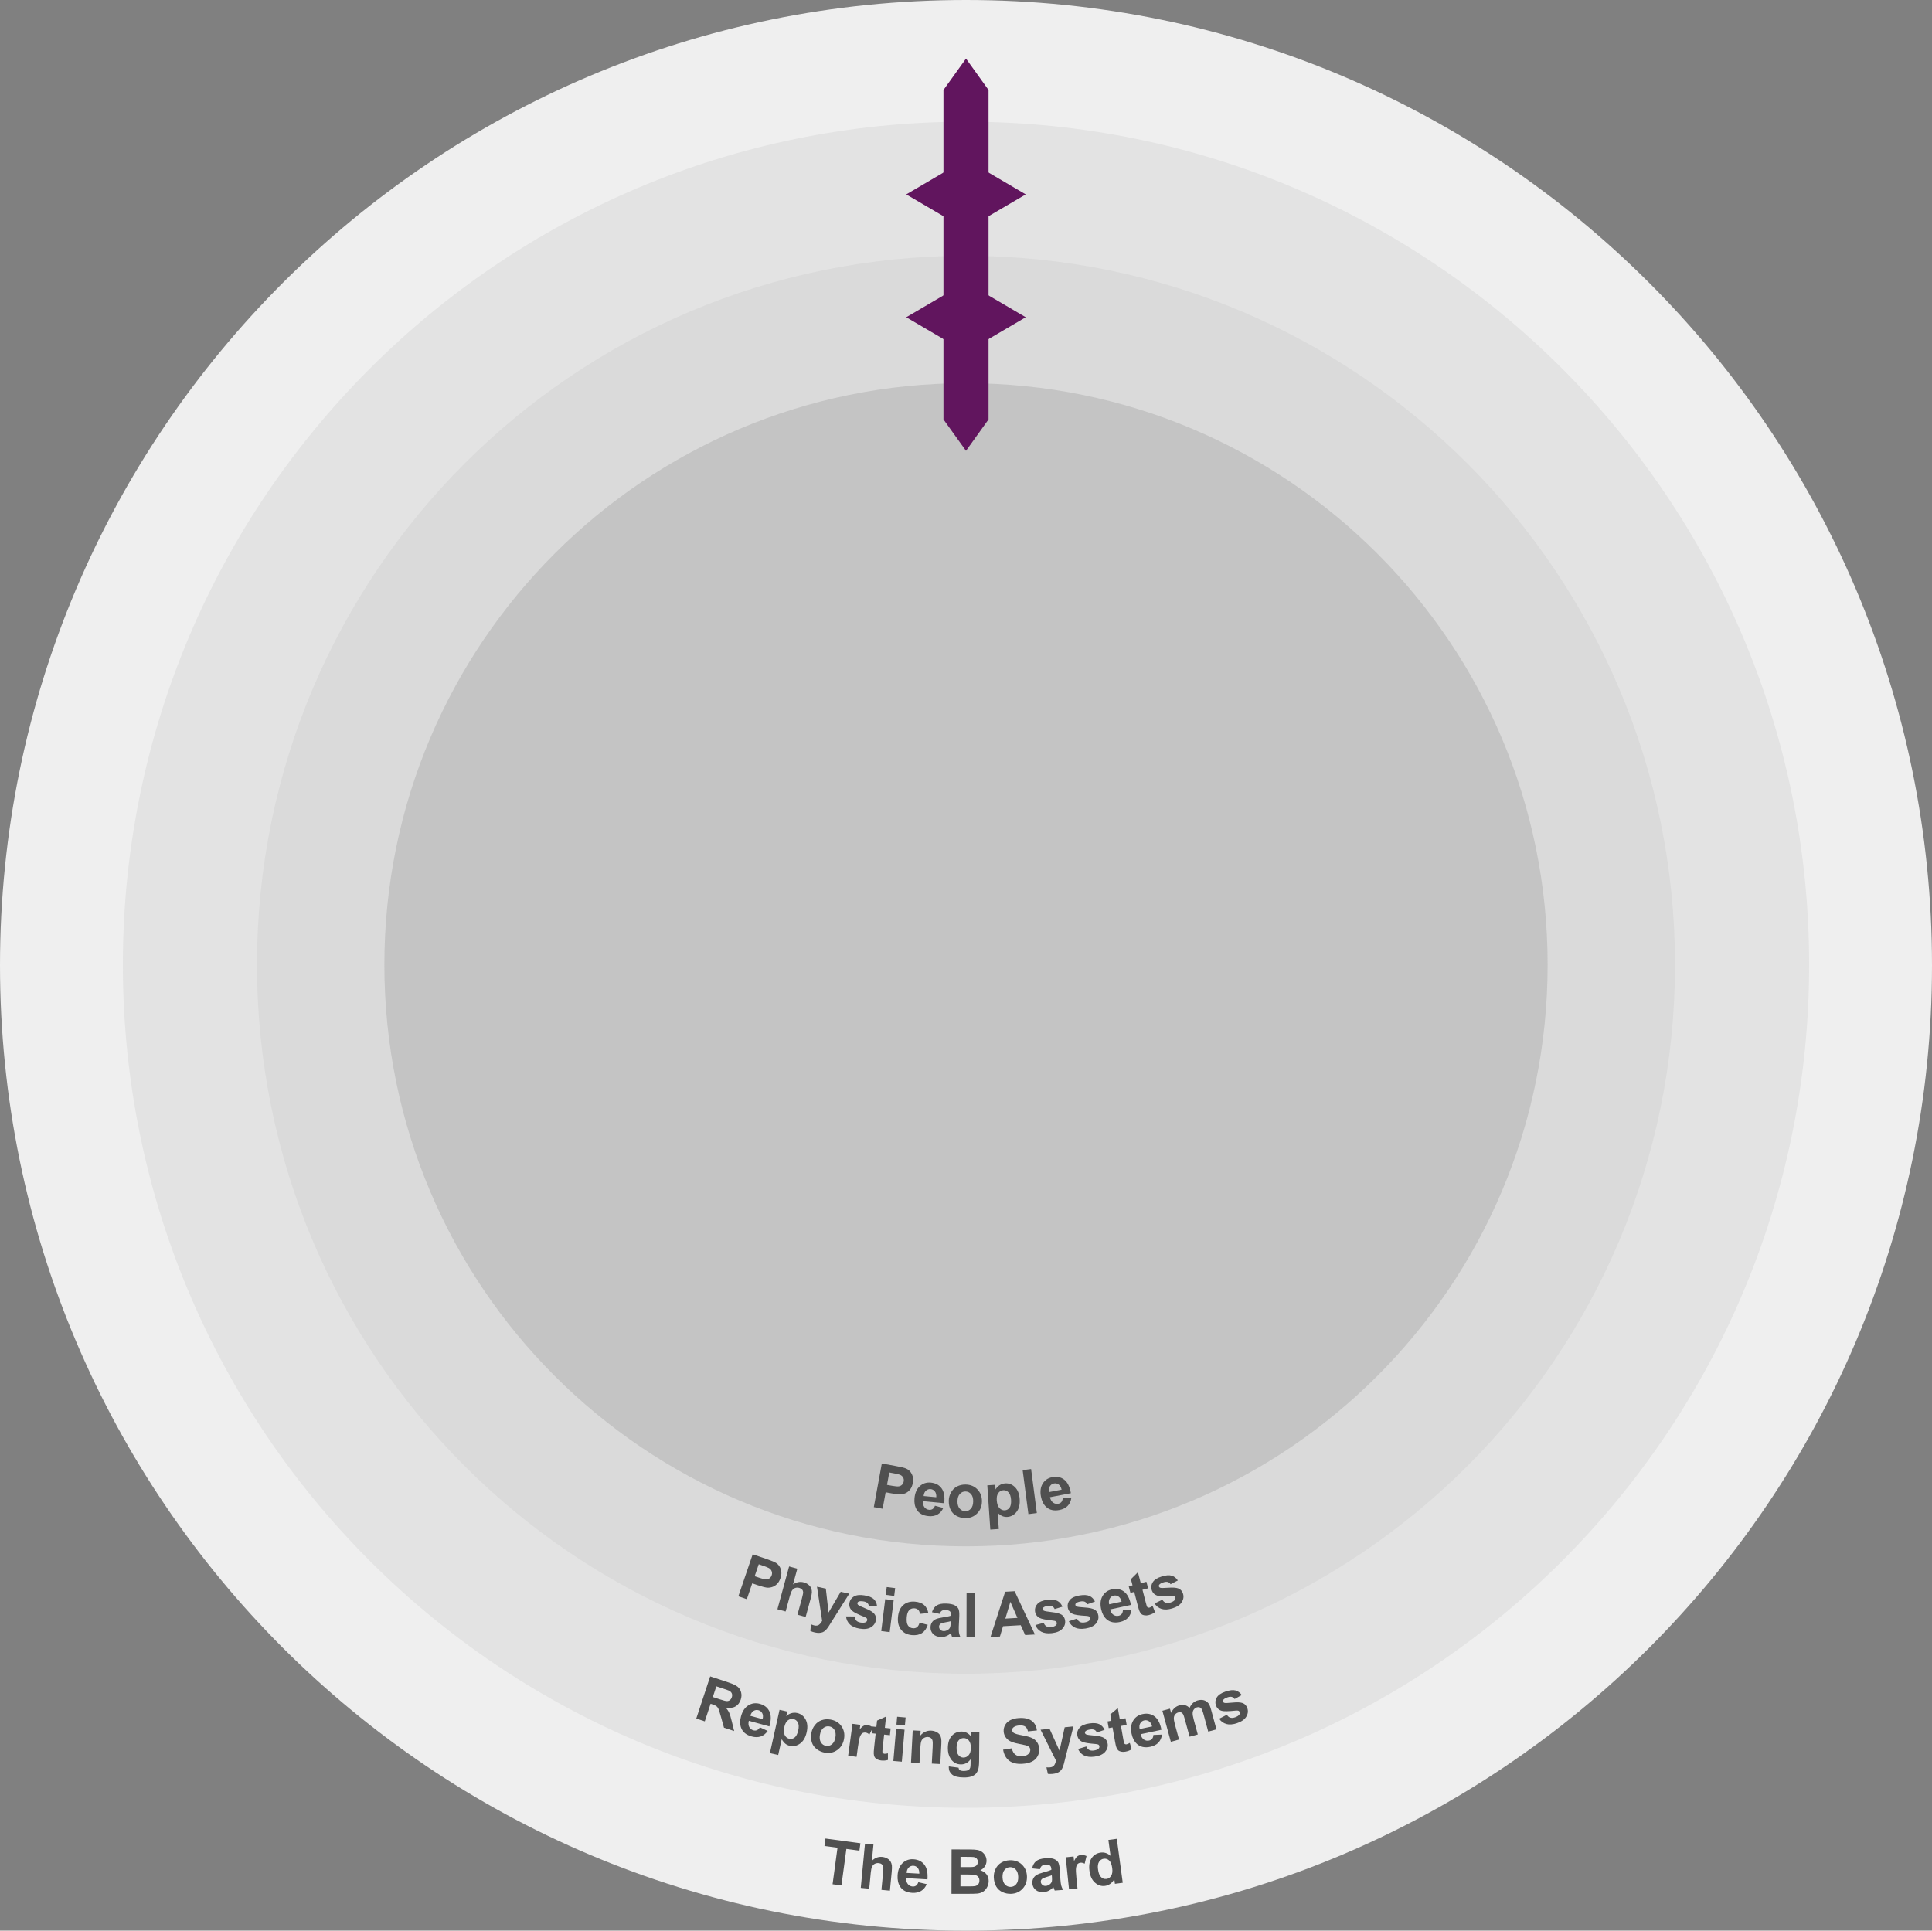 <?xml version="1.0" encoding="UTF-8"?>
<svg xmlns="http://www.w3.org/2000/svg" xmlns:xlink="http://www.w3.org/1999/xlink" width="100%" viewBox="0 0 1714 1713" xml:space="preserve" overflow="hidden">
    <rect x="0" y="0" width="1714" height="1713" fill="#808080" stroke="none"/>
    <style>
        .people.path {
            fill: #c4c4c4;
        }

        .people.text {
            fill: #505050;
        }

        .plant.path {
            fill: #dadada;
        }

        .plant.text {
            fill: #505050;
        }

        .reporting.path {
            fill: #e3e3e3;
        }

        .reporting.text {
            fill: #505050;
        }

        .board.path {
            fill: #efefef;
        }

        .board.text {
            fill: #505050;
        }

        .arrow {
            fill: #61155e;
        }
    </style>
    <defs>
        <clipPath id="clip0">
            <rect x="1343" y="511" width="1714" height="1713"></rect>
        </clipPath>
    </defs>
    <g clip-path="url(#clip0)" transform="translate(-1343 -511)" font-family="sans-serif">
        <path class="board path" d="M1343 1367.5C1343 894.468 1726.69 511 2200 511 2673.31 511 3057 894.468 3057 1367.5 3057 1840.53 2673.31 2224 2200 2224 1726.69 2224 1343 1840.53 1343 1367.5Z"></path>
        <path class="reporting path" d="M1452 1367C1452 953.891 1786.89 619 2200 619 2613.11 619 2948 953.891 2948 1367 2948 1780.11 2613.11 2115 2200 2115 1786.89 2115 1452 1780.11 1452 1367Z"></path>
        <path class="plant path" d="M1571 1367C1571 1019.61 1852.61 738 2200 738 2547.39 738 2829 1019.61 2829 1367 2829 1714.39 2547.39 1996 2200 1996 1852.61 1996 1571 1714.39 1571 1367Z"></path>
        <path class="people path" d="M1684 1367C1684 1082.02 1915.02 851 2200 851 2484.98 851 2716 1082.02 2716 1367 2716 1651.98 2484.98 1883 2200 1883 1915.02 1883 1684 1651.98 1684 1367Z"></path>
        <path class="people text" d="M2131.94 1817.48 2129.93 1828.47 2134.21 1829.25C2137.29 1829.81 2139.39 1829.99 2140.5 1829.77 2141.62 1829.56 2142.55 1829.07 2143.29 1828.32 2144.04 1827.56 2144.52 1826.61 2144.73 1825.47 2144.99 1824.06 2144.79 1822.82 2144.13 1821.76 2143.47 1820.69 2142.52 1819.92 2141.3 1819.46 2140.4 1819.12 2138.54 1818.68 2135.72 1818.17ZM2125.32 1809.49 2137.87 1811.79C2142.63 1812.66 2145.69 1813.42 2147.06 1814.08 2149.18 1815.06 2150.8 1816.67 2151.94 1818.89 2153.08 1821.11 2153.37 1823.76 2152.81 1826.84 2152.37 1829.22 2151.57 1831.14 2150.41 1832.6 2149.25 1834.06 2147.93 1835.13 2146.43 1835.81 2144.93 1836.49 2143.46 1836.86 2142.04 1836.91 2140.1 1836.94 2137.36 1836.62 2133.82 1835.98L2128.73 1835.04 2126.05 1849.65 2118.23 1848.22Z"></path>
        <path class="people text" d="M2168.68 1832.25C2167.04 1832.09 2165.63 1832.56 2164.44 1833.65 2163.26 1834.74 2162.58 1836.31 2162.4 1838.37L2173.63 1839.44C2173.78 1837.26 2173.38 1835.55 2172.42 1834.32 2171.46 1833.08 2170.21 1832.39 2168.68 1832.25ZM2168.77 1826.46C2173 1826.86 2176.2 1828.57 2178.37 1831.59 2180.55 1834.62 2181.31 1839 2180.65 1844.75L2161.83 1842.95C2161.67 1845.18 2162.11 1846.97 2163.15 1848.32 2164.19 1849.67 2165.58 1850.43 2167.3 1850.6 2168.48 1850.71 2169.5 1850.48 2170.36 1849.92 2171.23 1849.35 2171.93 1848.38 2172.48 1846.99L2179.84 1848.96C2178.62 1851.61 2176.9 1853.56 2174.69 1854.79 2172.47 1856.03 2169.81 1856.5 2166.69 1856.2 2161.75 1855.73 2158.25 1853.77 2156.19 1850.32 2154.56 1847.55 2153.94 1844.2 2154.32 1840.26 2154.76 1835.56 2156.35 1831.99 2159.06 1829.56 2161.77 1827.13 2165.01 1826.1 2168.77 1826.46Z"></path>
        <path class="people text" d="M2199.56 1834.33C2197.59 1834.3 2195.93 1835.02 2194.56 1836.5 2193.19 1837.99 2192.49 1840.14 2192.44 1842.97 2192.4 1845.8 2193.04 1847.98 2194.36 1849.5 2195.68 1851.02 2197.32 1851.8 2199.29 1851.83 2201.26 1851.86 2202.92 1851.14 2204.28 1849.66 2205.64 1848.17 2206.34 1846 2206.38 1843.13 2206.42 1840.34 2205.79 1838.18 2204.48 1836.66 2203.17 1835.13 2201.53 1834.36 2199.56 1834.33ZM2199.63 1828.18C2203.95 1828.24 2207.46 1829.7 2210.17 1832.54 2212.89 1835.39 2214.21 1838.95 2214.14 1843.23 2214.07 1847.54 2212.63 1851.1 2209.8 1853.89 2206.97 1856.69 2203.44 1858.05 2199.22 1857.98 2196.61 1857.94 2194.12 1857.31 2191.77 1856.09 2189.41 1854.88 2187.64 1853.12 2186.44 1850.81 2185.24 1848.51 2184.67 1845.72 2184.72 1842.45 2184.76 1839.94 2185.41 1837.52 2186.68 1835.2 2187.96 1832.87 2189.73 1831.11 2192.02 1829.91 2194.3 1828.71 2196.84 1828.13 2199.63 1828.18Z"></path>
        <path class="people text" d="M2233.11 1833.24C2231.27 1833.36 2229.8 1834.18 2228.68 1835.68 2227.56 1837.18 2227.09 1839.33 2227.28 1842.11 2227.5 1845.31 2228.29 1847.63 2229.67 1849.07 2231.04 1850.51 2232.64 1851.17 2234.46 1851.05 2236.21 1850.93 2237.62 1850.13 2238.68 1848.65 2239.75 1847.17 2240.17 1844.83 2239.96 1841.63 2239.75 1838.65 2239 1836.47 2237.71 1835.11 2236.41 1833.74 2234.88 1833.12 2233.11 1833.24ZM2234.75 1827.15C2238.05 1826.93 2240.94 1828.03 2243.42 1830.47 2245.9 1832.9 2247.3 1836.43 2247.61 1841.06 2247.94 1845.81 2247.03 1849.58 2244.88 1852.37 2242.74 1855.17 2240.02 1856.67 2236.71 1856.9 2235.14 1857 2233.69 1856.79 2232.37 1856.25 2231.05 1855.71 2229.64 1854.73 2228.12 1853.31L2229.1 1867.64 2221.57 1868.15 2218.9 1828.87 2225.92 1828.4 2226.21 1832.58C2227.02 1831.09 2228.17 1829.84 2229.67 1828.84 2231.16 1827.85 2232.85 1827.28 2234.75 1827.15Z"></path>
        <path class="people text" d="M2250.26 1815.4 2257.75 1814.42 2262.85 1853.46 2255.36 1854.44Z"></path>
        <path class="people text" d="M2278.04 1827.22C2276.43 1827.53 2275.2 1828.38 2274.37 1829.76 2273.54 1831.14 2273.33 1832.84 2273.74 1834.86L2284.82 1832.73C2284.35 1830.6 2283.49 1829.07 2282.22 1828.16 2280.95 1827.24 2279.56 1826.93 2278.04 1827.22ZM2276.51 1821.64C2280.68 1820.84 2284.23 1821.58 2287.16 1823.87 2290.1 1826.16 2292.06 1830.16 2293.04 1835.86L2274.48 1839.42C2274.95 1841.6 2275.88 1843.2 2277.25 1844.2 2278.63 1845.21 2280.17 1845.54 2281.88 1845.22 2283.04 1845 2283.95 1844.49 2284.62 1843.71 2285.29 1842.92 2285.69 1841.79 2285.83 1840.3L2293.45 1840.13C2293.02 1843.02 2291.92 1845.37 2290.14 1847.17 2288.36 1848.98 2285.94 1850.18 2282.86 1850.77 2277.99 1851.71 2274.08 1850.8 2271.13 1848.07 2268.8 1845.87 2267.26 1842.83 2266.51 1838.95 2265.62 1834.31 2266.14 1830.44 2268.06 1827.34 2269.98 1824.25 2272.8 1822.35 2276.51 1821.64Z"></path>
        <path class="plant text" d="M2016.13 1898.93 2012.52 1909.5 2016.64 1910.9C2019.61 1911.92 2021.66 1912.4 2022.79 1912.35 2023.92 1912.3 2024.91 1911.96 2025.76 1911.32 2026.61 1910.68 2027.23 1909.81 2027.6 1908.71 2028.07 1907.36 2028.05 1906.1 2027.55 1904.95 2027.06 1903.8 2026.24 1902.9 2025.09 1902.27 2024.25 1901.79 2022.48 1901.09 2019.76 1900.17ZM2010.76 1890.06 2022.83 1894.17C2027.4 1895.73 2030.32 1896.94 2031.59 1897.78 2033.53 1899.07 2034.9 1900.9 2035.7 1903.26 2036.51 1905.62 2036.4 1908.29 2035.39 1911.25 2034.61 1913.54 2033.54 1915.32 2032.18 1916.6 2030.81 1917.88 2029.34 1918.74 2027.76 1919.19 2026.18 1919.65 2024.68 1919.79 2023.26 1919.63 2021.34 1919.37 2018.68 1918.66 2015.27 1917.5L2010.36 1915.83 2005.57 1929.89 1998.05 1927.32Z"></path>
        <path class="plant text" d="M2043.07 1900.85 2050.35 1902.84 2046.53 1916.8C2049.63 1914.7 2052.81 1914.09 2056.08 1914.98 2057.75 1915.44 2059.18 1916.16 2060.36 1917.15 2061.54 1918.14 2062.33 1919.21 2062.75 1920.37 2063.17 1921.52 2063.34 1922.72 2063.27 1923.96 2063.2 1925.2 2062.83 1927.06 2062.16 1929.53L2057.75 1945.67 2050.47 1943.68 2054.44 1929.15C2055.22 1926.26 2055.59 1924.39 2055.52 1923.54 2055.46 1922.69 2055.14 1921.94 2054.56 1921.29 2053.99 1920.64 2053.18 1920.17 2052.12 1919.89 2050.91 1919.56 2049.75 1919.55 2048.64 1919.88 2047.53 1920.21 2046.6 1920.91 2045.83 1921.97 2045.07 1923.03 2044.37 1924.72 2043.74 1927.03L2039.98 1940.82 2032.7 1938.83Z"></path>
        <path class="plant text" d="M2067.8 1918.82 2075.65 1920.51 2078.06 1941.74 2088.83 1923.35 2096.47 1924.99 2080.85 1949.7 2078.05 1954.18C2077.05 1955.67 2076.17 1956.78 2075.4 1957.51 2074.63 1958.24 2073.8 1958.8 2072.93 1959.17 2072.05 1959.54 2071.02 1959.75 2069.85 1959.81 2068.67 1959.87 2067.39 1959.75 2065.99 1959.44 2064.57 1959.14 2063.21 1958.69 2061.91 1958.1L2062.49 1952.18C2063.6 1952.66 2064.62 1953 2065.54 1953.2 2067.26 1953.57 2068.64 1953.33 2069.68 1952.51 2070.71 1951.68 2071.62 1950.53 2072.39 1949.07Z"></path>
        <path class="plant text" d="M2109.84 1926.5C2113.69 1927.13 2116.45 1928.22 2118.12 1929.78 2119.79 1931.34 2120.78 1933.41 2121.08 1935.98L2113.85 1936.13C2113.73 1934.99 2113.29 1934.06 2112.55 1933.34 2111.8 1932.62 2110.66 1932.13 2109.1 1931.88 2107.14 1931.56 2105.69 1931.6 2104.75 1932.01 2104.12 1932.31 2103.76 1932.77 2103.66 1933.39 2103.57 1933.92 2103.75 1934.41 2104.18 1934.86 2104.77 1935.46 2106.98 1936.54 2110.8 1938.09 2114.62 1939.63 2117.21 1941.19 2118.57 1942.75 2119.91 1944.33 2120.39 1946.3 2120 1948.67 2119.58 1951.25 2118.14 1953.29 2115.68 1954.8 2113.23 1956.3 2109.89 1956.71 2105.66 1956.02 2101.83 1955.4 2098.92 1954.13 2096.94 1952.21 2094.95 1950.29 2093.83 1947.94 2093.58 1945.16L2101.24 1945.24C2101.32 1946.74 2101.79 1947.94 2102.64 1948.85 2103.49 1949.76 2104.79 1950.36 2106.54 1950.64 2108.46 1950.96 2109.97 1950.84 2111.06 1950.29 2111.79 1949.9 2112.23 1949.29 2112.36 1948.46 2112.45 1947.9 2112.35 1947.4 2112.06 1946.97 2111.75 1946.56 2110.97 1946.09 2109.73 1945.58 2103.93 1943.28 2100.32 1941.45 2098.89 1940.09 2096.91 1938.21 2096.14 1935.92 2096.58 1933.22 2096.98 1930.78 2098.28 1928.88 2100.47 1927.54 2102.67 1926.19 2105.79 1925.84 2109.84 1926.5Z"></path>
        <path class="plant text" d="M2128.34 1929.89 2135.83 1930.83 2132.31 1959.13 2124.82 1958.2ZM2129.68 1919.13 2137.17 1920.06 2136.31 1926.99 2128.82 1926.06Z"></path>
        <path class="plant text" d="M2154.72 1932.08C2158.18 1932.38 2160.87 1933.37 2162.78 1935.03 2164.7 1936.7 2165.97 1939.1 2166.59 1942.22L2159.07 1942.92C2158.94 1941.42 2158.47 1940.25 2157.66 1939.43 2156.84 1938.6 2155.73 1938.13 2154.32 1938 2152.44 1937.84 2150.89 1938.36 2149.67 1939.56 2148.44 1940.75 2147.69 1942.87 2147.43 1945.9 2147.14 1949.27 2147.5 1951.7 2148.51 1953.19 2149.52 1954.68 2150.98 1955.51 2152.89 1955.67 2154.32 1955.8 2155.52 1955.49 2156.5 1954.76 2157.48 1954.03 2158.24 1952.69 2158.79 1950.74L2166.07 1952.64C2165.01 1955.96 2163.31 1958.39 2160.99 1959.93 2158.66 1961.47 2155.67 1962.09 2152.01 1961.77 2147.86 1961.41 2144.66 1959.81 2142.41 1956.97 2140.17 1954.14 2139.25 1950.4 2139.65 1945.76 2140.06 1941.07 2141.62 1937.53 2144.32 1935.13 2147.03 1932.73 2150.49 1931.72 2154.72 1932.08Z"></path>
        <path class="plant text" d="M2186.45 1949.42C2185.47 1949.71 2183.93 1950.03 2181.82 1950.4 2179.71 1950.77 2178.32 1951.16 2177.66 1951.56 2176.65 1952.22 2176.13 1953.09 2176.09 1954.16 2176.05 1955.22 2176.41 1956.14 2177.16 1956.94 2177.92 1957.74 2178.91 1958.16 2180.13 1958.21 2181.49 1958.26 2182.8 1957.86 2184.07 1957.02 2185.01 1956.37 2185.64 1955.56 2185.96 1954.59 2186.18 1953.95 2186.33 1952.73 2186.4 1950.92ZM2182.45 1933.79C2185.81 1933.92 2188.3 1934.41 2189.92 1935.27 2191.53 1936.13 2192.65 1937.18 2193.28 1938.43 2193.9 1939.68 2194.15 1941.95 2194.03 1945.22L2193.61 1954.02C2193.52 1956.52 2193.57 1958.38 2193.77 1959.57 2193.96 1960.77 2194.37 1962.07 2194.98 1963.45L2187.52 1963.17C2187.34 1962.66 2187.13 1961.91 2186.88 1960.91 2186.77 1960.46 2186.69 1960.16 2186.64 1960.02 2185.31 1961.22 2183.89 1962.11 2182.4 1962.68 2180.91 1963.25 2179.33 1963.5 2177.67 1963.44 2174.74 1963.33 2172.45 1962.44 2170.82 1960.79 2169.19 1959.13 2168.42 1957.09 2168.52 1954.65 2168.58 1953.04 2169.02 1951.62 2169.83 1950.39 2170.65 1949.16 2171.77 1948.23 2173.18 1947.61 2174.59 1947 2176.61 1946.49 2179.24 1946.08 2182.79 1945.56 2185.26 1945.03 2186.64 1944.51L2186.67 1943.76C2186.72 1942.31 2186.4 1941.26 2185.71 1940.62 2185.02 1939.97 2183.68 1939.61 2181.69 1939.54 2180.35 1939.49 2179.3 1939.71 2178.52 1940.21 2177.75 1940.71 2177.11 1941.61 2176.59 1942.92L2169.8 1941.43C2170.67 1938.7 2172.07 1936.71 2174 1935.46 2175.93 1934.2 2178.75 1933.65 2182.45 1933.79Z"></path>
        <path class="plant text" d="M2200.51 1924.01 2208.06 1924.02 2208 1963.39 2200.45 1963.38Z"></path>
        <path class="plant text" d="M2239.37 1932.23 2234.9 1947.12 2245.63 1946.5ZM2234.75 1923.29 2243.14 1922.81 2261.14 1961.21 2252.5 1961.71 2248.56 1952.98 2232.85 1953.88 2230.11 1963 2221.7 1963.48Z"></path>
        <path class="plant text" d="M2272.16 1930.49C2276.04 1930.05 2278.99 1930.35 2281.02 1931.4 2283.05 1932.45 2284.56 1934.17 2285.55 1936.56L2278.63 1938.67C2278.2 1937.61 2277.53 1936.83 2276.62 1936.33 2275.71 1935.84 2274.47 1935.69 2272.9 1935.86 2270.93 1936.09 2269.55 1936.52 2268.76 1937.17 2268.23 1937.63 2268 1938.17 2268.07 1938.79 2268.14 1939.32 2268.44 1939.75 2268.98 1940.07 2269.71 1940.49 2272.12 1940.93 2276.22 1941.38 2280.32 1941.83 2283.23 1942.63 2284.96 1943.77 2286.68 1944.92 2287.67 1946.69 2287.94 1949.08 2288.24 1951.67 2287.41 1954.03 2285.45 1956.14 2283.49 1958.26 2280.39 1959.56 2276.13 1960.04 2272.27 1960.48 2269.13 1960.04 2266.7 1958.73 2264.27 1957.42 2262.56 1955.46 2261.56 1952.85L2268.96 1950.85C2269.44 1952.28 2270.22 1953.31 2271.28 1953.95 2272.35 1954.6 2273.76 1954.82 2275.52 1954.62 2277.46 1954.4 2278.88 1953.88 2279.77 1953.06 2280.38 1952.49 2280.63 1951.78 2280.53 1950.95 2280.47 1950.38 2280.24 1949.92 2279.84 1949.59 2279.43 1949.28 2278.55 1949.04 2277.22 1948.89 2271.02 1948.24 2267.05 1947.46 2265.3 1946.54 2262.89 1945.26 2261.53 1943.26 2261.22 1940.54 2260.94 1938.09 2261.68 1935.91 2263.43 1934.02 2265.17 1932.13 2268.09 1930.95 2272.16 1930.49Z"></path>
        <path class="plant text" d="M2300.71 1926.58C2304.57 1925.95 2307.53 1926.11 2309.61 1927.06 2311.69 1928.01 2313.28 1929.65 2314.39 1931.99L2307.58 1934.44C2307.1 1933.39 2306.39 1932.65 2305.46 1932.2 2304.52 1931.76 2303.28 1931.66 2301.72 1931.91 2299.76 1932.24 2298.4 1932.74 2297.64 1933.43 2297.14 1933.91 2296.94 1934.46 2297.04 1935.07 2297.13 1935.6 2297.45 1936.01 2298 1936.3 2298.76 1936.69 2301.19 1937.01 2305.3 1937.26 2309.42 1937.51 2312.37 1938.16 2314.15 1939.21 2315.93 1940.29 2317.01 1942.01 2317.39 1944.37 2317.81 1946.95 2317.1 1949.35 2315.25 1951.55 2313.39 1953.76 2310.36 1955.21 2306.13 1955.9 2302.3 1956.53 2299.14 1956.25 2296.65 1955.06 2294.16 1953.87 2292.35 1952 2291.23 1949.44L2298.51 1947.08C2299.07 1948.48 2299.89 1949.47 2300.99 1950.06 2302.08 1950.65 2303.51 1950.81 2305.25 1950.52 2307.18 1950.21 2308.57 1949.62 2309.43 1948.75 2310 1948.15 2310.22 1947.43 2310.08 1946.6 2309.99 1946.04 2309.74 1945.6 2309.32 1945.28 2308.89 1944.99 2308.01 1944.8 2306.67 1944.71 2300.45 1944.37 2296.44 1943.78 2294.66 1942.95 2292.18 1941.79 2290.72 1939.86 2290.28 1937.16 2289.88 1934.72 2290.51 1932.51 2292.16 1930.54 2293.82 1928.56 2296.67 1927.24 2300.71 1926.58Z"></path>
        <path class="plant text" d="M2331.13 1926.72C2329.52 1927.06 2328.32 1927.94 2327.52 1929.34 2326.73 1930.73 2326.55 1932.44 2327 1934.45L2338.03 1932.07C2337.52 1929.95 2336.62 1928.44 2335.33 1927.56 2334.04 1926.67 2332.64 1926.39 2331.13 1926.72ZM2329.47 1921.17C2333.62 1920.27 2337.19 1920.94 2340.17 1923.16 2343.16 1925.38 2345.21 1929.33 2346.33 1935L2327.85 1938.99C2328.37 1941.17 2329.33 1942.74 2330.73 1943.71 2332.13 1944.68 2333.68 1944.99 2335.38 1944.62 2336.53 1944.37 2337.44 1943.85 2338.09 1943.05 2338.74 1942.25 2339.12 1941.1 2339.22 1939.62L2346.83 1939.26C2346.47 1942.16 2345.42 1944.54 2343.69 1946.39 2341.95 1948.23 2339.55 1949.49 2336.49 1950.15 2331.64 1951.19 2327.71 1950.38 2324.7 1947.72 2322.32 1945.58 2320.71 1942.57 2319.87 1938.71 2318.88 1934.08 2319.3 1930.21 2321.15 1927.07 2323.01 1923.93 2325.78 1921.96 2329.47 1921.17Z"></path>
        <path class="plant text" d="M2352.52 1905.96 2355.05 1915.71 2360.04 1914.42 2361.55 1920.24 2356.56 1921.53 2359.44 1932.66C2360.03 1934.91 2360.42 1936.21 2360.61 1936.56 2360.8 1936.91 2361.1 1937.16 2361.5 1937.31 2361.9 1937.47 2362.34 1937.48 2362.83 1937.36 2363.5 1937.18 2364.42 1936.69 2365.58 1935.89L2367.68 1941.4C2366.17 1942.57 2364.34 1943.43 2362.19 1943.99 2360.87 1944.33 2359.63 1944.42 2358.46 1944.25 2357.28 1944.08 2356.36 1943.71 2355.68 1943.14 2355.01 1942.56 2354.42 1941.7 2353.92 1940.56 2353.54 1939.75 2353.02 1938.05 2352.35 1935.47L2349.23 1923.43 2345.87 1924.3 2344.36 1918.48 2347.72 1917.61 2346.29 1912.13Z"></path>
        <path class="plant text" d="M2373.65 1909.75C2377.38 1908.61 2380.34 1908.37 2382.53 1909.04 2384.72 1909.7 2386.51 1911.11 2387.93 1913.29L2381.5 1916.62C2380.89 1915.65 2380.09 1915 2379.1 1914.69 2378.12 1914.37 2376.87 1914.44 2375.36 1914.9 2373.46 1915.48 2372.18 1916.16 2371.52 1916.94 2371.09 1917.49 2370.96 1918.06 2371.15 1918.66 2371.3 1919.17 2371.68 1919.54 2372.27 1919.75 2373.06 1920.03 2375.52 1920.02 2379.63 1919.72 2383.74 1919.42 2386.75 1919.67 2388.66 1920.47 2390.56 1921.3 2391.86 1922.86 2392.56 1925.15 2393.32 1927.65 2392.93 1930.12 2391.39 1932.56 2389.85 1934.99 2387.04 1936.83 2382.94 1938.08 2379.23 1939.22 2376.06 1939.36 2373.43 1938.52 2370.8 1937.67 2368.76 1936.06 2367.31 1933.67L2374.21 1930.36C2374.95 1931.67 2375.9 1932.54 2377.06 1932.99 2378.23 1933.43 2379.66 1933.39 2381.35 1932.87 2383.22 1932.3 2384.52 1931.53 2385.25 1930.56 2385.74 1929.88 2385.86 1929.14 2385.61 1928.34 2385.45 1927.79 2385.14 1927.39 2384.68 1927.14 2384.22 1926.9 2383.32 1926.83 2381.98 1926.92 2375.77 1927.41 2371.72 1927.37 2369.84 1926.78 2367.23 1925.97 2365.52 1924.25 2364.73 1921.63 2364 1919.27 2364.33 1917 2365.71 1914.82 2367.08 1912.64 2369.73 1910.95 2373.65 1909.75Z"></path>
        <path class="reporting text" d="M1978.52 2007.22 1975.39 2016.71 1980.97 2018.55C1984.6 2019.75 1986.91 2020.34 1987.91 2020.33 1988.91 2020.32 1989.79 2020.03 1990.55 2019.45 1991.3 2018.87 1991.87 2018.02 1992.24 2016.9 1992.65 2015.64 1992.65 2014.51 1992.24 2013.52 1991.82 2012.52 1991.04 2011.72 1989.88 2011.11 1989.29 2010.82 1987.47 2010.18 1984.41 2009.17ZM1973.06 1998.4 1988.95 2003.65C1992.94 2004.97 1995.74 2006.26 1997.33 2007.53 1998.91 2008.8 1999.97 2010.47 2000.49 2012.55 2001.01 2014.63 2000.91 2016.77 2000.18 2018.98 1999.25 2021.79 1997.66 2023.83 1995.41 2025.11 1993.16 2026.4 1990.31 2026.73 1986.87 2026.13 1988.19 2027.62 1989.19 2029.11 1989.88 2030.6 1990.56 2032.09 1991.33 2034.58 1992.17 2038.09L1994.33 2046.89 1985.3 2043.91 1982.53 2033.97C1981.55 2030.42 1980.83 2028.15 1980.37 2027.16 1979.9 2026.17 1979.32 2025.4 1978.61 2024.85 1977.9 2024.31 1976.68 2023.75 1974.95 2023.18L1973.42 2022.67 1968.27 2038.28 1960.72 2035.79Z"></path>
        <path class="reporting text" d="M2015.9 2028.41C2014.32 2027.98 2012.85 2028.2 2011.49 2029.07 2010.14 2029.95 2009.2 2031.38 2008.68 2033.37L2019.56 2036.34C2020.08 2034.22 2019.98 2032.47 2019.24 2031.09 2018.5 2029.71 2017.39 2028.82 2015.9 2028.41ZM2016.98 2022.72C2021.08 2023.84 2023.94 2026.07 2025.57 2029.42 2027.2 2032.76 2027.2 2037.21 2025.58 2042.77L2007.34 2037.79C2006.8 2039.97 2006.93 2041.81 2007.72 2043.31 2008.52 2044.82 2009.76 2045.8 2011.43 2046.26 2012.57 2046.57 2013.61 2046.52 2014.56 2046.11 2015.51 2045.7 2016.37 2044.86 2017.14 2043.58L2024.07 2046.78C2022.41 2049.19 2020.38 2050.81 2017.99 2051.65 2015.6 2052.49 2012.89 2052.5 2009.87 2051.68 2005.09 2050.38 2001.97 2047.85 2000.53 2044.09 1999.39 2041.1 1999.35 2037.69 2000.39 2033.87 2001.63 2029.31 2003.8 2026.06 2006.88 2024.13 2009.97 2022.2 2013.34 2021.73 2016.98 2022.72Z"></path>
        <path class="reporting text" d="M2046.99 2036.28C2045.19 2035.88 2043.54 2036.24 2042.04 2037.36 2040.54 2038.49 2039.49 2040.41 2038.88 2043.14 2038.18 2046.26 2038.29 2048.71 2039.19 2050.48 2040.1 2052.26 2041.45 2053.34 2043.23 2053.74 2044.94 2054.12 2046.52 2053.75 2047.96 2052.63 2049.4 2051.51 2050.47 2049.39 2051.17 2046.26 2051.82 2043.35 2051.72 2041.05 2050.86 2039.37 2050.01 2037.69 2048.72 2036.66 2046.99 2036.28ZM2050.28 2030.9C2053.51 2031.62 2055.97 2033.5 2057.66 2036.54 2059.35 2039.58 2059.69 2043.36 2058.68 2047.88 2057.64 2052.53 2055.7 2055.89 2052.85 2057.96 2050 2060.03 2046.97 2060.71 2043.73 2059.99 2042.19 2059.64 2040.87 2059.03 2039.76 2058.14 2038.64 2057.25 2037.56 2055.9 2036.51 2054.11L2033.39 2068.13 2026.02 2066.49 2034.59 2028.06 2041.46 2029.6 2040.55 2033.69C2041.75 2032.49 2043.21 2031.62 2044.92 2031.09 2046.64 2030.55 2048.42 2030.49 2050.28 2030.9Z"></path>
        <path class="reporting text" d="M2078.79 2042.76C2076.85 2042.42 2075.09 2042.88 2073.51 2044.13 2071.93 2045.38 2070.9 2047.4 2070.41 2050.19 2069.93 2052.97 2070.22 2055.22 2071.28 2056.93 2072.35 2058.64 2073.85 2059.67 2075.79 2060.01 2077.73 2060.34 2079.49 2059.89 2081.06 2058.63 2082.63 2057.38 2083.66 2055.34 2084.15 2052.52 2084.63 2049.77 2084.34 2047.54 2083.28 2045.83 2082.23 2044.12 2080.73 2043.09 2078.79 2042.76ZM2079.82 2036.69C2084.07 2037.43 2087.31 2039.42 2089.55 2042.65 2091.78 2045.88 2092.54 2049.61 2091.8 2053.82 2091.06 2058.07 2089.08 2061.36 2085.85 2063.68 2082.62 2066 2078.93 2066.79 2074.76 2066.07 2072.19 2065.62 2069.83 2064.61 2067.7 2063.04 2065.56 2061.47 2064.08 2059.46 2063.26 2057 2062.43 2054.54 2062.3 2051.69 2062.86 2048.46 2063.29 2045.99 2064.31 2043.71 2065.93 2041.61 2067.55 2039.51 2069.58 2038.05 2072.02 2037.22 2074.47 2036.39 2077.06 2036.21 2079.82 2036.69Z"></path>
        <path class="reporting text" d="M2112.76 2041.65C2114.46 2041.88 2116.04 2042.58 2117.49 2043.73L2114.3 2049.94C2113.15 2048.95 2112.03 2048.38 2110.95 2048.24 2109.9 2048.1 2108.97 2048.27 2108.17 2048.74 2107.36 2049.22 2106.65 2050.19 2106.03 2051.64 2105.41 2053.09 2104.77 2056.22 2104.12 2061.03L2102.94 2069.76 2095.46 2068.75 2099.29 2040.48 2106.23 2041.42 2105.69 2045.44C2107.13 2043.7 2108.37 2042.6 2109.4 2042.12 2110.43 2041.65 2111.55 2041.49 2112.76 2041.65Z"></path>
        <path class="reporting text" d="M2129.1 2034.02 2128.02 2044.04 2133.14 2044.59 2132.5 2050.57 2127.37 2050.02 2126.13 2061.44C2125.88 2063.76 2125.79 2065.11 2125.84 2065.51 2125.9 2065.9 2126.09 2066.24 2126.41 2066.53 2126.73 2066.81 2127.14 2066.98 2127.64 2067.04 2128.33 2067.11 2129.36 2066.98 2130.73 2066.64L2130.74 2072.53C2128.92 2073.09 2126.9 2073.25 2124.69 2073.01 2123.34 2072.87 2122.15 2072.51 2121.11 2071.94 2120.07 2071.36 2119.34 2070.69 2118.91 2069.91 2118.48 2069.14 2118.23 2068.13 2118.17 2066.88 2118.11 2065.99 2118.22 2064.22 2118.5 2061.56L2119.84 2049.2 2116.4 2048.83 2117.04 2042.85 2120.49 2043.22 2121.1 2037.59Z"></path>
        <path class="reporting text" d="M2137.98 2045.01 2145.5 2045.66 2143.07 2074.07 2135.56 2073.43ZM2138.91 2034.2 2146.43 2034.85 2145.83 2041.8 2138.31 2041.16Z"></path>
        <path class="reporting text" d="M2169.15 2046.53C2170.81 2046.61 2172.32 2046.99 2173.66 2047.67 2175.01 2048.34 2176.01 2049.16 2176.67 2050.12 2177.32 2051.09 2177.76 2052.17 2177.97 2053.37 2178.19 2054.56 2178.24 2056.26 2178.12 2058.46L2177.19 2076.16 2169.65 2075.76 2170.42 2061.22C2170.58 2058.15 2170.53 2056.15 2170.25 2055.23 2169.98 2054.31 2169.49 2053.58 2168.79 2053.04 2168.1 2052.5 2167.24 2052.21 2166.22 2052.15 2164.91 2052.08 2163.72 2052.38 2162.65 2053.04 2161.57 2053.7 2160.81 2054.61 2160.37 2055.77 2159.92 2056.93 2159.61 2059.1 2159.44 2062.28L2158.76 2075.18 2151.23 2074.79 2152.73 2046.31 2159.73 2046.67 2159.51 2050.86C2162.16 2047.77 2165.38 2046.33 2169.15 2046.53Z"></path>
        <path class="reporting text" d="M2197.94 2053.12C2196.13 2053.11 2194.64 2053.8 2193.45 2055.19 2192.27 2056.59 2191.66 2058.73 2191.64 2061.61 2191.61 2064.64 2192.18 2066.86 2193.34 2068.27 2194.5 2069.69 2195.94 2070.4 2197.66 2070.42 2199.5 2070.43 2201.07 2069.73 2202.35 2068.29 2203.63 2066.86 2204.29 2064.74 2204.31 2061.91 2204.34 2058.95 2203.75 2056.75 2202.54 2055.31 2201.34 2053.87 2199.8 2053.14 2197.94 2053.12ZM2196.06 2047.33C2199.58 2047.36 2202.48 2048.94 2204.75 2052.05L2204.78 2048.05 2211.84 2048.11 2211.62 2073.71C2211.59 2077.07 2211.29 2079.58 2210.73 2081.24 2210.16 2082.9 2209.37 2084.21 2208.36 2085.15 2207.34 2086.09 2206 2086.82 2204.32 2087.34 2202.64 2087.86 2200.52 2088.11 2197.96 2088.09 2193.13 2088.05 2189.71 2087.19 2187.7 2085.52 2185.69 2083.84 2184.7 2081.74 2184.72 2079.19 2184.72 2078.94 2184.73 2078.64 2184.75 2078.28L2193.37 2079.4C2193.5 2080.41 2193.83 2081.1 2194.34 2081.48 2195.05 2082.02 2196.18 2082.3 2197.72 2082.31 2199.69 2082.33 2201.17 2082.05 2202.16 2081.47 2202.82 2081.08 2203.33 2080.45 2203.68 2079.57 2203.92 2078.95 2204.04 2077.79 2204.06 2076.11L2204.09 2071.95C2201.81 2075.01 2198.95 2076.52 2195.51 2076.49 2191.68 2076.46 2188.66 2074.82 2186.45 2071.56 2184.72 2068.98 2183.87 2065.79 2183.9 2061.97 2183.94 2057.19 2185.12 2053.55 2187.45 2051.05 2189.77 2048.54 2192.64 2047.3 2196.06 2047.33Z"></path>
        <path class="reporting text" d="M2247.12 2035.32C2252.06 2035.04 2255.83 2035.91 2258.45 2037.93 2261.07 2039.95 2262.54 2042.76 2262.87 2046.36L2254.96 2047.16C2254.5 2045.16 2253.69 2043.75 2252.52 2042.93 2251.35 2042.11 2249.65 2041.77 2247.42 2041.89 2245.11 2042.03 2243.33 2042.6 2242.08 2043.62 2241.28 2044.28 2240.91 2045.12 2240.96 2046.14 2241.02 2047.07 2241.46 2047.84 2242.28 2048.46 2243.33 2049.24 2245.81 2049.97 2249.72 2050.66 2253.64 2051.35 2256.55 2052.13 2258.45 2053 2260.36 2053.87 2261.88 2055.12 2263.02 2056.75 2264.17 2058.38 2264.81 2060.43 2264.95 2062.92 2265.08 2065.17 2264.58 2067.32 2263.44 2069.35 2262.3 2071.39 2260.61 2072.95 2258.38 2074.04 2256.15 2075.13 2253.32 2075.77 2249.91 2075.97 2244.94 2076.25 2241.06 2075.32 2238.26 2073.18 2235.47 2071.03 2233.69 2067.78 2232.92 2063.41L2240.59 2062.22C2241.21 2064.78 2242.26 2066.63 2243.75 2067.77 2245.24 2068.9 2247.19 2069.4 2249.61 2069.26 2252.16 2069.11 2254.06 2068.46 2255.29 2067.31 2256.52 2066.15 2257.1 2064.85 2257.02 2063.4 2256.96 2062.47 2256.65 2061.7 2256.06 2061.07 2255.48 2060.45 2254.5 2059.94 2253.11 2059.54 2252.16 2059.27 2250.01 2058.82 2246.66 2058.18 2242.34 2057.37 2239.28 2056.25 2237.48 2054.81 2234.94 2052.78 2233.59 2050.22 2233.41 2047.11 2233.29 2045.11 2233.75 2043.2 2234.79 2041.39 2235.82 2039.59 2237.38 2038.16 2239.47 2037.13 2241.55 2036.1 2244.1 2035.49 2247.12 2035.32Z"></path>
        <path class="reporting text" d="M2266.15 2045.71 2274.14 2044.9 2282.96 2064.36 2287.55 2043.55 2295.33 2042.76 2288.06 2071.08 2286.77 2076.2C2286.28 2077.93 2285.78 2079.25 2285.27 2080.19 2284.76 2081.12 2284.15 2081.9 2283.43 2082.52 2282.71 2083.14 2281.8 2083.66 2280.7 2084.08 2279.6 2084.49 2278.34 2084.78 2276.91 2084.92 2275.47 2085.06 2274.04 2085.06 2272.62 2084.89L2271.36 2079.08C2272.55 2079.2 2273.63 2079.2 2274.57 2079.11 2276.32 2078.93 2277.56 2078.29 2278.29 2077.18 2279.02 2076.07 2279.53 2074.7 2279.82 2073.07Z"></path>
        <path class="reporting text" d="M2309.37 2040.13C2313.24 2039.58 2316.2 2039.8 2318.26 2040.79 2320.32 2041.78 2321.87 2043.46 2322.93 2045.82L2316.07 2048.13C2315.61 2047.07 2314.92 2046.31 2314 2045.85 2313.07 2045.38 2311.83 2045.26 2310.27 2045.48 2308.3 2045.76 2306.93 2046.23 2306.16 2046.9 2305.65 2047.38 2305.44 2047.92 2305.52 2048.54 2305.6 2049.07 2305.91 2049.49 2306.46 2049.79 2307.21 2050.19 2309.63 2050.56 2313.74 2050.9 2317.85 2051.24 2320.78 2051.95 2322.55 2053.04 2324.3 2054.15 2325.34 2055.89 2325.68 2058.26 2326.04 2060.85 2325.28 2063.23 2323.38 2065.4 2321.48 2067.57 2318.42 2068.95 2314.18 2069.55 2310.33 2070.1 2307.18 2069.75 2304.71 2068.51 2302.25 2067.27 2300.48 2065.36 2299.41 2062.78L2306.75 2060.57C2307.27 2061.98 2308.08 2062.99 2309.16 2063.61 2310.24 2064.22 2311.66 2064.41 2313.41 2064.16 2315.34 2063.88 2316.75 2063.32 2317.62 2062.47 2318.21 2061.88 2318.44 2061.17 2318.32 2060.34 2318.24 2059.77 2318 2059.33 2317.59 2059.01 2317.17 2058.7 2316.29 2058.5 2314.95 2058.38 2308.74 2057.9 2304.74 2057.23 2302.97 2056.36 2300.52 2055.16 2299.11 2053.2 2298.72 2050.48 2298.37 2048.04 2299.05 2045.84 2300.74 2043.9 2302.44 2041.96 2305.32 2040.7 2309.37 2040.13Z"></path>
        <path class="reporting text" d="M2334.68 2026.53 2336.42 2036.45 2341.5 2035.55 2342.54 2041.48 2337.47 2042.37 2339.46 2053.69C2339.86 2055.99 2340.15 2057.31 2340.31 2057.67 2340.47 2058.04 2340.75 2058.31 2341.14 2058.5 2341.52 2058.68 2341.96 2058.73 2342.46 2058.65 2343.15 2058.53 2344.1 2058.11 2345.32 2057.41L2346.97 2063.06C2345.37 2064.1 2343.48 2064.82 2341.3 2065.2 2339.96 2065.44 2338.71 2065.43 2337.55 2065.17 2336.4 2064.91 2335.51 2064.47 2334.88 2063.84 2334.25 2063.21 2333.73 2062.31 2333.32 2061.13 2333.01 2060.29 2332.63 2058.56 2332.16 2055.93L2330.01 2043.69 2326.6 2044.29 2325.55 2038.36 2328.96 2037.76 2327.98 2032.18Z"></path>
        <path class="reporting text" d="M2358.22 2037.4C2356.61 2037.74 2355.41 2038.61 2354.6 2040.01 2353.8 2041.4 2353.62 2043.11 2354.06 2045.12L2365.1 2042.79C2364.59 2040.66 2363.7 2039.15 2362.41 2038.26 2361.13 2037.37 2359.73 2037.09 2358.22 2037.4ZM2356.58 2031.85C2360.73 2030.97 2364.3 2031.65 2367.28 2033.88 2370.26 2036.12 2372.29 2040.07 2373.38 2045.75L2354.89 2049.67C2355.4 2051.84 2356.36 2053.42 2357.75 2054.4 2359.15 2055.37 2360.7 2055.68 2362.4 2055.32 2363.55 2055.08 2364.46 2054.56 2365.11 2053.76 2365.77 2052.96 2366.15 2051.82 2366.26 2050.34L2373.87 2050.02C2373.5 2052.91 2372.44 2055.28 2370.7 2057.12 2368.95 2058.97 2366.55 2060.21 2363.48 2060.86 2358.63 2061.88 2354.71 2061.06 2351.71 2058.38 2349.33 2056.23 2347.73 2053.22 2346.91 2049.35 2345.94 2044.72 2346.38 2040.85 2348.24 2037.72 2350.11 2034.59 2352.89 2032.63 2356.58 2031.85Z"></path>
        <path class="reporting text" d="M2389.34 2024.11C2391.11 2023.63 2392.73 2023.58 2394.23 2023.95 2395.72 2024.32 2397.08 2025.13 2398.31 2026.38 2399.12 2024.58 2400.13 2023.13 2401.33 2022.02 2402.53 2020.91 2403.93 2020.15 2405.52 2019.71 2407.54 2019.16 2409.36 2019.11 2410.98 2019.55 2412.6 2019.99 2413.98 2020.91 2415.1 2022.31 2415.92 2023.35 2416.69 2025.18 2417.4 2027.81L2422.19 2045.4 2414.9 2047.38 2410.63 2031.65C2409.88 2028.92 2409.15 2027.23 2408.44 2026.57 2407.48 2025.72 2406.3 2025.48 2404.91 2025.86 2403.89 2026.14 2403.01 2026.71 2402.28 2027.58 2401.55 2028.44 2401.15 2029.53 2401.08 2030.84 2401.01 2032.15 2401.33 2034.1 2402.03 2036.69L2405.63 2049.91 2398.34 2051.89 2394.24 2036.8C2393.52 2034.13 2392.92 2032.43 2392.45 2031.73 2391.97 2031.02 2391.42 2030.55 2390.77 2030.32 2390.12 2030.09 2389.33 2030.1 2388.4 2030.35 2387.27 2030.66 2386.35 2031.23 2385.61 2032.08 2384.88 2032.93 2384.47 2033.98 2384.39 2035.22 2384.31 2036.47 2384.63 2038.42 2385.35 2041.06L2388.99 2054.43 2381.71 2056.41 2374.22 2028.89 2380.94 2027.06 2381.96 2030.82C2383.57 2027.25 2386.03 2025.01 2389.34 2024.11Z"></path>
        <path class="reporting text" d="M2430.26 2011.85C2433.96 2010.6 2436.91 2010.27 2439.12 2010.87 2441.32 2011.47 2443.16 2012.83 2444.64 2014.96L2438.31 2018.48C2437.67 2017.53 2436.85 2016.91 2435.86 2016.62 2434.86 2016.33 2433.62 2016.44 2432.13 2016.95 2430.24 2017.58 2428.98 2018.3 2428.35 2019.1 2427.93 2019.66 2427.82 2020.23 2428.02 2020.83 2428.19 2021.33 2428.58 2021.69 2429.17 2021.88 2429.98 2022.14 2432.43 2022.06 2436.53 2021.64 2440.63 2021.22 2443.65 2021.38 2445.58 2022.12 2447.5 2022.89 2448.85 2024.41 2449.62 2026.68 2450.45 2029.16 2450.14 2031.64 2448.67 2034.12 2447.2 2036.6 2444.44 2038.52 2440.39 2039.89 2436.71 2041.14 2433.54 2041.37 2430.89 2040.61 2428.24 2039.84 2426.15 2038.29 2424.63 2035.95L2431.43 2032.43C2432.21 2033.72 2433.18 2034.56 2434.36 2034.97 2435.54 2035.38 2436.96 2035.3 2438.64 2034.73 2440.49 2034.1 2441.77 2033.29 2442.47 2032.3 2442.94 2031.61 2443.04 2030.87 2442.77 2030.07 2442.58 2029.53 2442.26 2029.14 2441.8 2028.9 2441.33 2028.68 2440.43 2028.63 2439.09 2028.76 2432.9 2029.44 2428.85 2029.51 2426.95 2028.98 2424.32 2028.25 2422.57 2026.58 2421.69 2023.99 2420.9 2021.64 2421.16 2019.36 2422.47 2017.15 2423.78 2014.93 2426.38 2013.16 2430.26 2011.85Z"></path>
        <path class="board text" d="M2075.32 2142.25 2106.33 2146.44 2105.43 2153.04 2093.88 2151.48 2089.5 2183.89 2081.63 2182.83 2086.01 2150.41 2074.43 2148.85Z"></path>
        <path class="board text" d="M2110.39 2146.85 2117.9 2147.57 2116.52 2161.98C2119.22 2159.38 2122.25 2158.24 2125.62 2158.56 2127.35 2158.73 2128.88 2159.2 2130.2 2159.97 2131.53 2160.74 2132.5 2161.66 2133.11 2162.73 2133.72 2163.79 2134.1 2164.95 2134.24 2166.18 2134.38 2167.42 2134.33 2169.31 2134.09 2171.86L2132.5 2188.52 2124.98 2187.8 2126.42 2172.8C2126.7 2169.82 2126.74 2167.92 2126.53 2167.09 2126.32 2166.26 2125.88 2165.58 2125.2 2165.04 2124.53 2164.49 2123.64 2164.17 2122.56 2164.07 2121.31 2163.95 2120.17 2164.15 2119.13 2164.66 2118.09 2165.17 2117.28 2166.02 2116.71 2167.19 2116.14 2168.37 2115.74 2170.15 2115.51 2172.54L2114.16 2186.76 2106.64 2186.05Z"></path>
        <path class="board text" d="M2153.38 2166.43C2151.73 2166.33 2150.34 2166.85 2149.2 2167.99 2148.05 2169.12 2147.43 2170.72 2147.33 2172.77L2158.59 2173.43C2158.66 2171.25 2158.2 2169.56 2157.19 2168.36 2156.19 2167.16 2154.91 2166.52 2153.38 2166.43ZM2153.26 2160.64C2157.5 2160.89 2160.76 2162.48 2163.04 2165.42 2165.32 2168.37 2166.24 2172.72 2165.8 2178.49L2146.92 2177.38C2146.84 2179.61 2147.35 2181.39 2148.44 2182.7 2149.53 2184.01 2150.94 2184.71 2152.67 2184.82 2153.85 2184.89 2154.86 2184.62 2155.7 2184.03 2156.55 2183.43 2157.22 2182.43 2157.71 2181.02L2165.14 2182.73C2164.02 2185.42 2162.37 2187.43 2160.2 2188.74 2158.04 2190.06 2155.39 2190.62 2152.26 2190.44 2147.31 2190.15 2143.74 2188.32 2141.55 2184.94 2139.83 2182.24 2139.08 2178.91 2139.32 2174.96 2139.59 2170.25 2141.04 2166.62 2143.67 2164.1 2146.29 2161.57 2149.49 2160.42 2153.26 2160.64Z"></path>
        <path class="board text" d="M2195.1 2174.15 2195.07 2184.68 2202.43 2184.7C2205.29 2184.7 2207.11 2184.63 2207.88 2184.47 2209.06 2184.26 2210.03 2183.74 2210.77 2182.9 2211.52 2182.07 2211.89 2180.96 2211.89 2179.56 2211.9 2178.38 2211.61 2177.38 2211.04 2176.55 2210.47 2175.73 2209.64 2175.13 2208.56 2174.75 2207.48 2174.37 2205.13 2174.18 2201.51 2174.17ZM2195.13 2158.5 2195.11 2167.6 2200.32 2167.61C2203.42 2167.62 2205.34 2167.58 2206.1 2167.49 2207.46 2167.33 2208.53 2166.87 2209.31 2166.09 2210.09 2165.31 2210.48 2164.29 2210.48 2163.02 2210.49 2161.8 2210.15 2160.81 2209.48 2160.05 2208.82 2159.29 2207.82 2158.82 2206.49 2158.66 2205.71 2158.57 2203.44 2158.52 2199.7 2158.51ZM2187.2 2151.92 2202.94 2151.96C2206.05 2151.97 2208.38 2152.1 2209.91 2152.37 2211.44 2152.63 2212.8 2153.18 2214.01 2154 2215.22 2154.83 2216.22 2155.93 2217.02 2157.3 2217.83 2158.67 2218.23 2160.21 2218.22 2161.91 2218.22 2163.75 2217.72 2165.44 2216.72 2166.98 2215.72 2168.52 2214.37 2169.67 2212.67 2170.44 2215.07 2171.14 2216.91 2172.33 2218.19 2174.02 2219.48 2175.71 2220.12 2177.69 2220.11 2179.96 2220.11 2181.75 2219.69 2183.49 2218.85 2185.18 2218.01 2186.87 2216.87 2188.22 2215.43 2189.23 2213.99 2190.24 2212.21 2190.85 2210.09 2191.08 2208.77 2191.22 2205.57 2191.3 2200.51 2191.33L2187.1 2191.29Z"></path>
        <path class="board text" d="M2239.04 2167.67C2237.07 2167.75 2235.45 2168.56 2234.16 2170.11 2232.88 2171.67 2232.29 2173.86 2232.4 2176.69 2232.51 2179.51 2233.26 2181.65 2234.66 2183.1 2236.06 2184.56 2237.74 2185.24 2239.71 2185.17 2241.68 2185.09 2243.3 2184.28 2244.57 2182.73 2245.85 2181.17 2246.43 2178.96 2246.32 2176.1 2246.22 2173.31 2245.47 2171.19 2244.08 2169.74 2242.69 2168.28 2241.01 2167.6 2239.04 2167.67ZM2238.78 2161.53C2243.09 2161.36 2246.68 2162.63 2249.54 2165.32 2252.4 2168.02 2253.92 2171.5 2254.08 2175.78 2254.24 2180.09 2252.99 2183.72 2250.31 2186.66 2247.64 2189.6 2244.19 2191.15 2239.97 2191.31 2237.36 2191.41 2234.84 2190.92 2232.43 2189.83 2230.01 2188.74 2228.14 2187.07 2226.82 2184.84 2225.5 2182.61 2224.78 2179.85 2224.65 2176.58 2224.56 2174.07 2225.08 2171.63 2226.23 2169.23 2227.37 2166.84 2229.05 2164.99 2231.27 2163.67 2233.49 2162.35 2235.99 2161.63 2238.78 2161.53Z"></path>
        <path class="board text" d="M2276.11 2174.85C2275.17 2175.24 2273.68 2175.73 2271.62 2176.34 2269.56 2176.94 2268.23 2177.48 2267.62 2177.95 2266.69 2178.72 2266.26 2179.64 2266.34 2180.71 2266.42 2181.77 2266.88 2182.65 2267.72 2183.36 2268.57 2184.07 2269.59 2184.38 2270.81 2184.29 2272.16 2184.19 2273.43 2183.64 2274.59 2182.66 2275.45 2181.91 2275.99 2181.04 2276.2 2180.04 2276.35 2179.38 2276.36 2178.15 2276.23 2176.35ZM2270.39 2159.76C2273.75 2159.51 2276.28 2159.72 2277.98 2160.39 2279.68 2161.07 2280.91 2161.99 2281.67 2163.16 2282.43 2164.34 2282.93 2166.56 2283.18 2169.83L2283.75 2178.62C2283.93 2181.12 2284.19 2182.95 2284.52 2184.12 2284.84 2185.29 2285.39 2186.53 2286.15 2187.84L2278.71 2188.39C2278.47 2187.9 2278.18 2187.18 2277.82 2186.22 2277.66 2185.78 2277.55 2185.49 2277.48 2185.35 2276.29 2186.7 2274.99 2187.74 2273.57 2188.47 2272.15 2189.2 2270.61 2189.63 2268.95 2189.76 2266.02 2189.97 2263.66 2189.35 2261.85 2187.88 2260.05 2186.42 2259.05 2184.47 2258.87 2182.05 2258.76 2180.44 2259.03 2178.98 2259.71 2177.66 2260.38 2176.35 2261.39 2175.3 2262.72 2174.53 2264.05 2173.76 2266.01 2173.03 2268.58 2172.33 2272.05 2171.41 2274.44 2170.62 2275.75 2169.94L2275.7 2169.19C2275.59 2167.75 2275.16 2166.74 2274.4 2166.18 2273.64 2165.62 2272.27 2165.41 2270.28 2165.56 2268.94 2165.65 2267.92 2166 2267.21 2166.58 2266.5 2167.16 2265.96 2168.13 2265.59 2169.48L2258.67 2168.76C2259.24 2165.95 2260.41 2163.82 2262.18 2162.36 2263.96 2160.9 2266.7 2160.03 2270.39 2159.76Z"></path>
        <path class="board text" d="M2301.84 2156.89C2303.55 2156.71 2305.25 2157.01 2306.93 2157.79L2305.28 2164.58C2303.93 2163.89 2302.71 2163.6 2301.63 2163.71 2300.57 2163.82 2299.71 2164.2 2299.04 2164.85 2298.37 2165.51 2297.91 2166.61 2297.64 2168.17 2297.38 2169.73 2297.5 2172.92 2297.99 2177.75L2298.9 2186.51 2291.39 2187.28 2288.47 2158.91 2295.44 2158.19 2295.86 2162.23C2296.85 2160.2 2297.8 2158.83 2298.69 2158.13 2299.58 2157.42 2300.63 2157.01 2301.84 2156.89Z"></path>
        <path class="board text" d="M2322.22 2160.18C2320.45 2160.42 2319.06 2161.33 2318.05 2162.9 2317.04 2164.47 2316.73 2166.66 2317.1 2169.47 2317.51 2172.48 2318.22 2174.61 2319.24 2175.84 2320.71 2177.63 2322.53 2178.38 2324.69 2178.09 2326.41 2177.86 2327.78 2176.93 2328.79 2175.3 2329.79 2173.67 2330.1 2171.41 2329.71 2168.5 2329.27 2165.25 2328.37 2162.99 2327.01 2161.72 2325.64 2160.45 2324.05 2159.94 2322.22 2160.18ZM2326.31 2143.51 2333.79 2142.5 2339.05 2181.52 2332.11 2182.45 2331.55 2178.3C2330.61 2180.07 2329.41 2181.46 2327.95 2182.46 2326.49 2183.46 2324.96 2184.07 2323.36 2184.28 2320.11 2184.72 2317.15 2183.79 2314.49 2181.48 2311.82 2179.18 2310.17 2175.69 2309.53 2171 2308.89 2166.21 2309.52 2162.42 2311.44 2159.62 2313.36 2156.82 2316.04 2155.19 2319.48 2154.73 2322.64 2154.3 2325.55 2155.25 2328.21 2157.56Z"></path>
        <path class="arrow" d="M0 27.878 20 0 39.999 27.878 39.999 27.878 39.999 320.121 39.999 320.121 20 348 0 320.121 0 320.121 0 27.878Z" transform="matrix(1 0 0 -1 2180 911)"></path>
        <path class="arrow" d="M0 33.24 0.141 33 0 32.76 0.281 32.76 19.5 0 38.718 32.76 39 32.76 38.859 33.001 38.999 33.24 38.718 33.24 19.5 66 0.282 33.24Z" transform="matrix(-1.83697e-16 -1 -1 1.83697e-16 2213 703)"></path>
        <path class="arrow" d="M0 33.24 0.141 33 0 32.76 0.281 32.76 19.5 0 38.718 32.76 39 32.76 38.859 33.001 38.999 33.24 38.718 33.24 19.5 66 0.282 33.24Z" transform="matrix(-1.83697e-16 -1 -1 1.83697e-16 2253 703)"></path>
        <path class="arrow" d="M0 33.24 0.141 33 0 32.76 0.281 32.76 19.5 0 38.718 32.76 39 32.76 38.859 33.001 38.999 33.24 38.718 33.24 19.5 66 0.282 33.24Z" transform="matrix(-1.83697e-16 -1 -1 1.83697e-16 2213 812)"></path>
        <path class="arrow" d="M0 33.24 0.141 33 0 32.76 0.281 32.76 19.5 0 38.718 32.76 39 32.76 38.859 33.001 38.999 33.24 38.718 33.24 19.5 66 0.282 33.24Z" transform="matrix(-1.83697e-16 -1 -1 1.83697e-16 2253 812)"></path>

    </g>
</svg>
